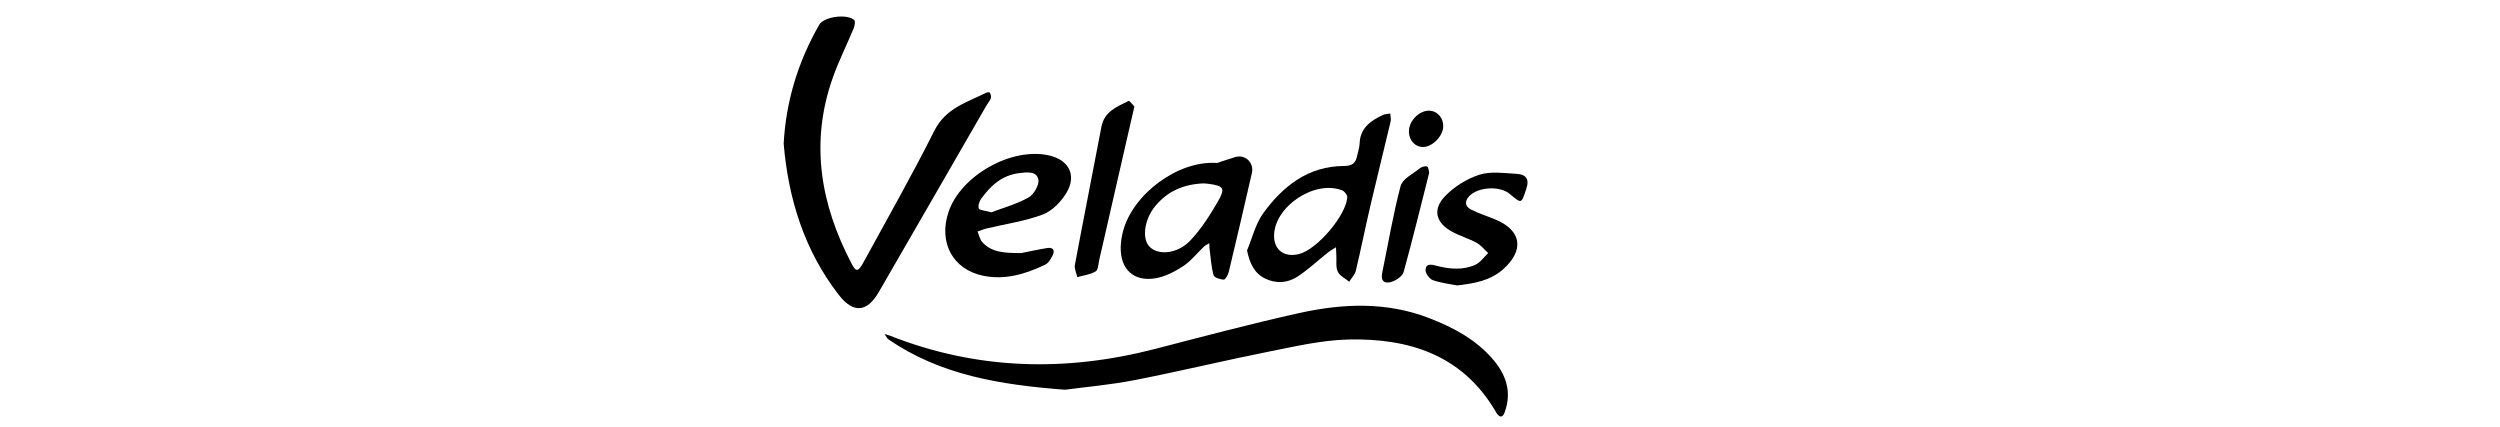 <svg xmlns="http://www.w3.org/2000/svg" xmlns:xlink="http://www.w3.org/1999/xlink" id="&#x421;&#x43B;&#x43E;&#x439;_1" x="0px" y="0px" viewBox="0 0 574 98" style="enable-background:new 0 0 574 98;" xml:space="preserve"><g>	<path d="M244.526,89.483c-15.025-1.137-28.592-3.4-40.47-11.51c-0.417-0.285-0.644-0.848-0.96-1.281  c0.419,0.127,0.85,0.225,1.255,0.385c19.965,7.879,40.283,8.37,60.919,3.02c10.932-2.834,21.857-5.73,32.877-8.188  c10.065-2.246,20.188-2.695,30.101,1.169c5.56,2.168,10.711,4.92,14.626,9.541c2.952,3.485,4.243,7.399,2.64,11.924  c-0.436,1.231-1.015,1.531-1.881,0.347c-0.093-0.128-0.158-0.276-0.238-0.413c-7.587-12.933-19.794-16.837-33.727-16.528  c-5.98,0.132-11.97,1.506-17.881,2.684c-10.453,2.084-20.822,4.596-31.282,6.639C254.897,88.367,249.17,88.858,244.526,89.483z"></path>	<path d="M179.931,32.971c0.54-9.869,3.358-18.877,8.158-27.282c1.055-1.848,6.247-2.579,8.03-1.123  c0.3,0.245,0.131,1.341-0.11,1.925c-1.573,3.809-3.442,7.508-4.813,11.385c-5.269,14.901-2.805,29.083,4.373,42.74  c0.989,1.881,1.479,1.822,2.686-0.39c5.474-10.035,11.143-19.975,16.259-30.19c2.605-5.202,7.466-6.532,11.942-8.755  c0.233-0.116,0.784-0.102,0.829,0.004c0.167,0.39,0.345,0.901,0.219,1.263c-0.203,0.582-0.665,1.069-0.982,1.618  c-8.254,14.302-16.487,28.616-24.762,42.906c-2.702,4.666-5.865,4.922-9.197,0.612C184.632,57.423,180.994,45.582,179.931,32.971z"></path>	<path d="M286.32,57.499c1.215-2.88,1.946-6.112,3.739-8.572c4.541-6.231,10.351-10.812,18.599-10.818  c1.834-0.001,2.615-0.719,2.936-2.332c0.186-0.934,0.542-1.858,0.571-2.794c0.112-3.586,2.525-5.258,5.359-6.584  c0.502-0.235,1.119-0.224,1.683-0.327c0.033,0.612,0.213,1.259,0.077,1.831c-1.533,6.483-3.153,12.946-4.669,19.434  c-1.153,4.936-2.142,9.911-3.321,14.841c-0.216,0.904-0.997,1.673-1.517,2.504c-0.907-0.756-2.172-1.344-2.625-2.312  c-0.499-1.065-0.253-2.479-0.326-3.741c-0.036-0.618-0.059-1.237-0.088-1.856c-0.628,0.407-1.294,0.768-1.879,1.23  c-2.347,1.855-4.538,3.943-7.039,5.556c-2.216,1.429-4.853,1.61-7.312,0.412C287.972,62.736,286.937,60.489,286.32,57.499z   M292.526,54.159c-0.003,3.308,2.451,5.05,5.828,4.139c4.089-1.104,10.661-8.766,10.982-12.975c0.04-0.521-0.627-1.403-1.164-1.614  C301.824,41.218,292.532,47.464,292.526,54.159z"></path>	<path d="M234.517,58.099c1.299-0.257,3.619-0.776,5.962-1.157c1.304-0.212,1.783,0.545,1.211,1.677  c-0.41,0.81-0.963,1.788-1.713,2.146c-4.505,2.152-9.212,3.598-14.277,2.538c-6.959-1.457-10.26-7.635-7.922-14.617  c2.817-8.412,14.496-14.972,23.126-12.991c4.533,1.041,6.365,4.583,3.939,8.598c-1.234,2.043-3.279,4.155-5.436,4.967  c-4.1,1.542-8.547,2.161-12.844,3.189c-0.722,0.173-1.414,0.47-2.119,0.71c0.355,0.825,0.527,1.815,1.098,2.444  C227.658,57.932,230.535,58.129,234.517,58.099z M227.627,48.74c2.471-0.937,5.674-1.822,8.506-3.38  c1.219-0.671,2.512-2.9,2.274-4.134c-0.395-2.047-2.751-1.679-4.443-1.471c-3.895,0.477-6.569,2.898-8.728,5.942  c-0.416,0.587-0.723,1.603-0.488,2.18C224.919,48.295,226.07,48.313,227.627,48.74z"></path>	<path d="M279.454,37.42c1.403-0.46,2.795-0.962,4.213-1.37c2.253-0.648,4.306,1.313,3.769,3.67  c-1.727,7.576-3.495,15.143-5.308,22.699c-0.164,0.683-0.769,1.788-1.155,1.782c-0.819-0.014-2.189-0.476-2.341-1.027  c-0.531-1.922-0.646-3.96-0.903-5.956c-0.058-0.45-0.05-0.909-0.072-1.363c-0.398,0.237-0.855,0.412-1.184,0.722  c-1.615,1.522-3.016,3.355-4.84,4.55c-1.938,1.27-4.189,2.432-6.438,2.783c-4.935,0.772-7.938-2.101-7.88-7.06  c0.015-1.255,0.215-2.539,0.535-3.756C260.098,44.566,270.467,36.77,279.454,37.42z M276.349,42.102  c-4.714,0.204-8.372,1.864-11.152,5.279c-2.455,3.015-3.052,7.337-1.307,9.213c1.96,2.107,6.45,1.758,9.424-1.39  c2.472-2.616,4.465-5.757,6.288-8.888c1.809-3.106,1.368-3.66-2.182-4.119C276.949,42.136,276.472,42.113,276.349,42.102z"></path>	<path d="M334.571,65.535c-1.581-0.316-3.662-0.538-5.585-1.211c-0.773-0.271-1.705-1.55-1.676-2.338  c0.061-1.658,1.542-1.212,2.557-0.952c3.001,0.769,6.023,1.043,8.883-0.248c1.148-0.519,1.964-1.769,2.932-2.686  c-0.876-0.8-1.642-1.802-2.654-2.354c-1.804-0.984-3.829-1.564-5.633-2.547c-3.718-2.026-4.555-5.084-1.617-8.147  c2.101-2.191,5.009-4.007,7.897-4.934c2.594-0.832,5.659-0.362,8.503-0.206c2.059,0.113,3.079,1.043,2.252,3.479  c-1.163,3.425-0.985,3.486-3.837,1.099c-2.212-1.851-7.181-1.595-9.213,0.504c-1.12,1.157-1.084,2.39,0.359,3.118  c1.834,0.925,3.824,1.539,5.723,2.34c5.897,2.486,6.544,7.012,1.696,11.337C342.257,64.378,338.718,65.063,334.571,65.535z"></path>	<path d="M260.462,24.461c-0.367,1.574-0.622,2.651-0.869,3.731c-2.401,10.495-4.797,20.991-7.206,31.484  c-0.212,0.922-0.233,2.292-0.823,2.639c-1.237,0.726-2.794,0.909-4.219,1.315c-0.199-0.942-0.714-1.942-0.55-2.817  c1.979-10.58,4.089-21.136,6.094-31.712c0.667-3.519,3.572-4.599,6.232-5.926C259.329,23.072,260.109,24.111,260.462,24.461z"></path>	<path d="M328.142,39.682c-1.969,7.762-3.804,15.276-5.855,22.731c-0.254,0.925-1.54,1.848-2.551,2.218  c-1.585,0.58-2.834,0.178-2.376-2.029c1.378-6.647,2.487-13.362,4.223-19.913c0.428-1.616,2.804-2.753,4.365-4.012  c0.44-0.355,1.273-0.622,1.724-0.437C328.013,38.38,328.034,39.302,328.142,39.682z"></path>	<path d="M331.364,29.076c-0.084,2.249-2.526,4.694-4.67,4.675c-1.952-0.017-3.381-1.791-3.184-3.953  c0.218-2.392,2.621-4.559,4.853-4.377C330.122,25.565,331.435,27.165,331.364,29.076z"></path></g></svg>